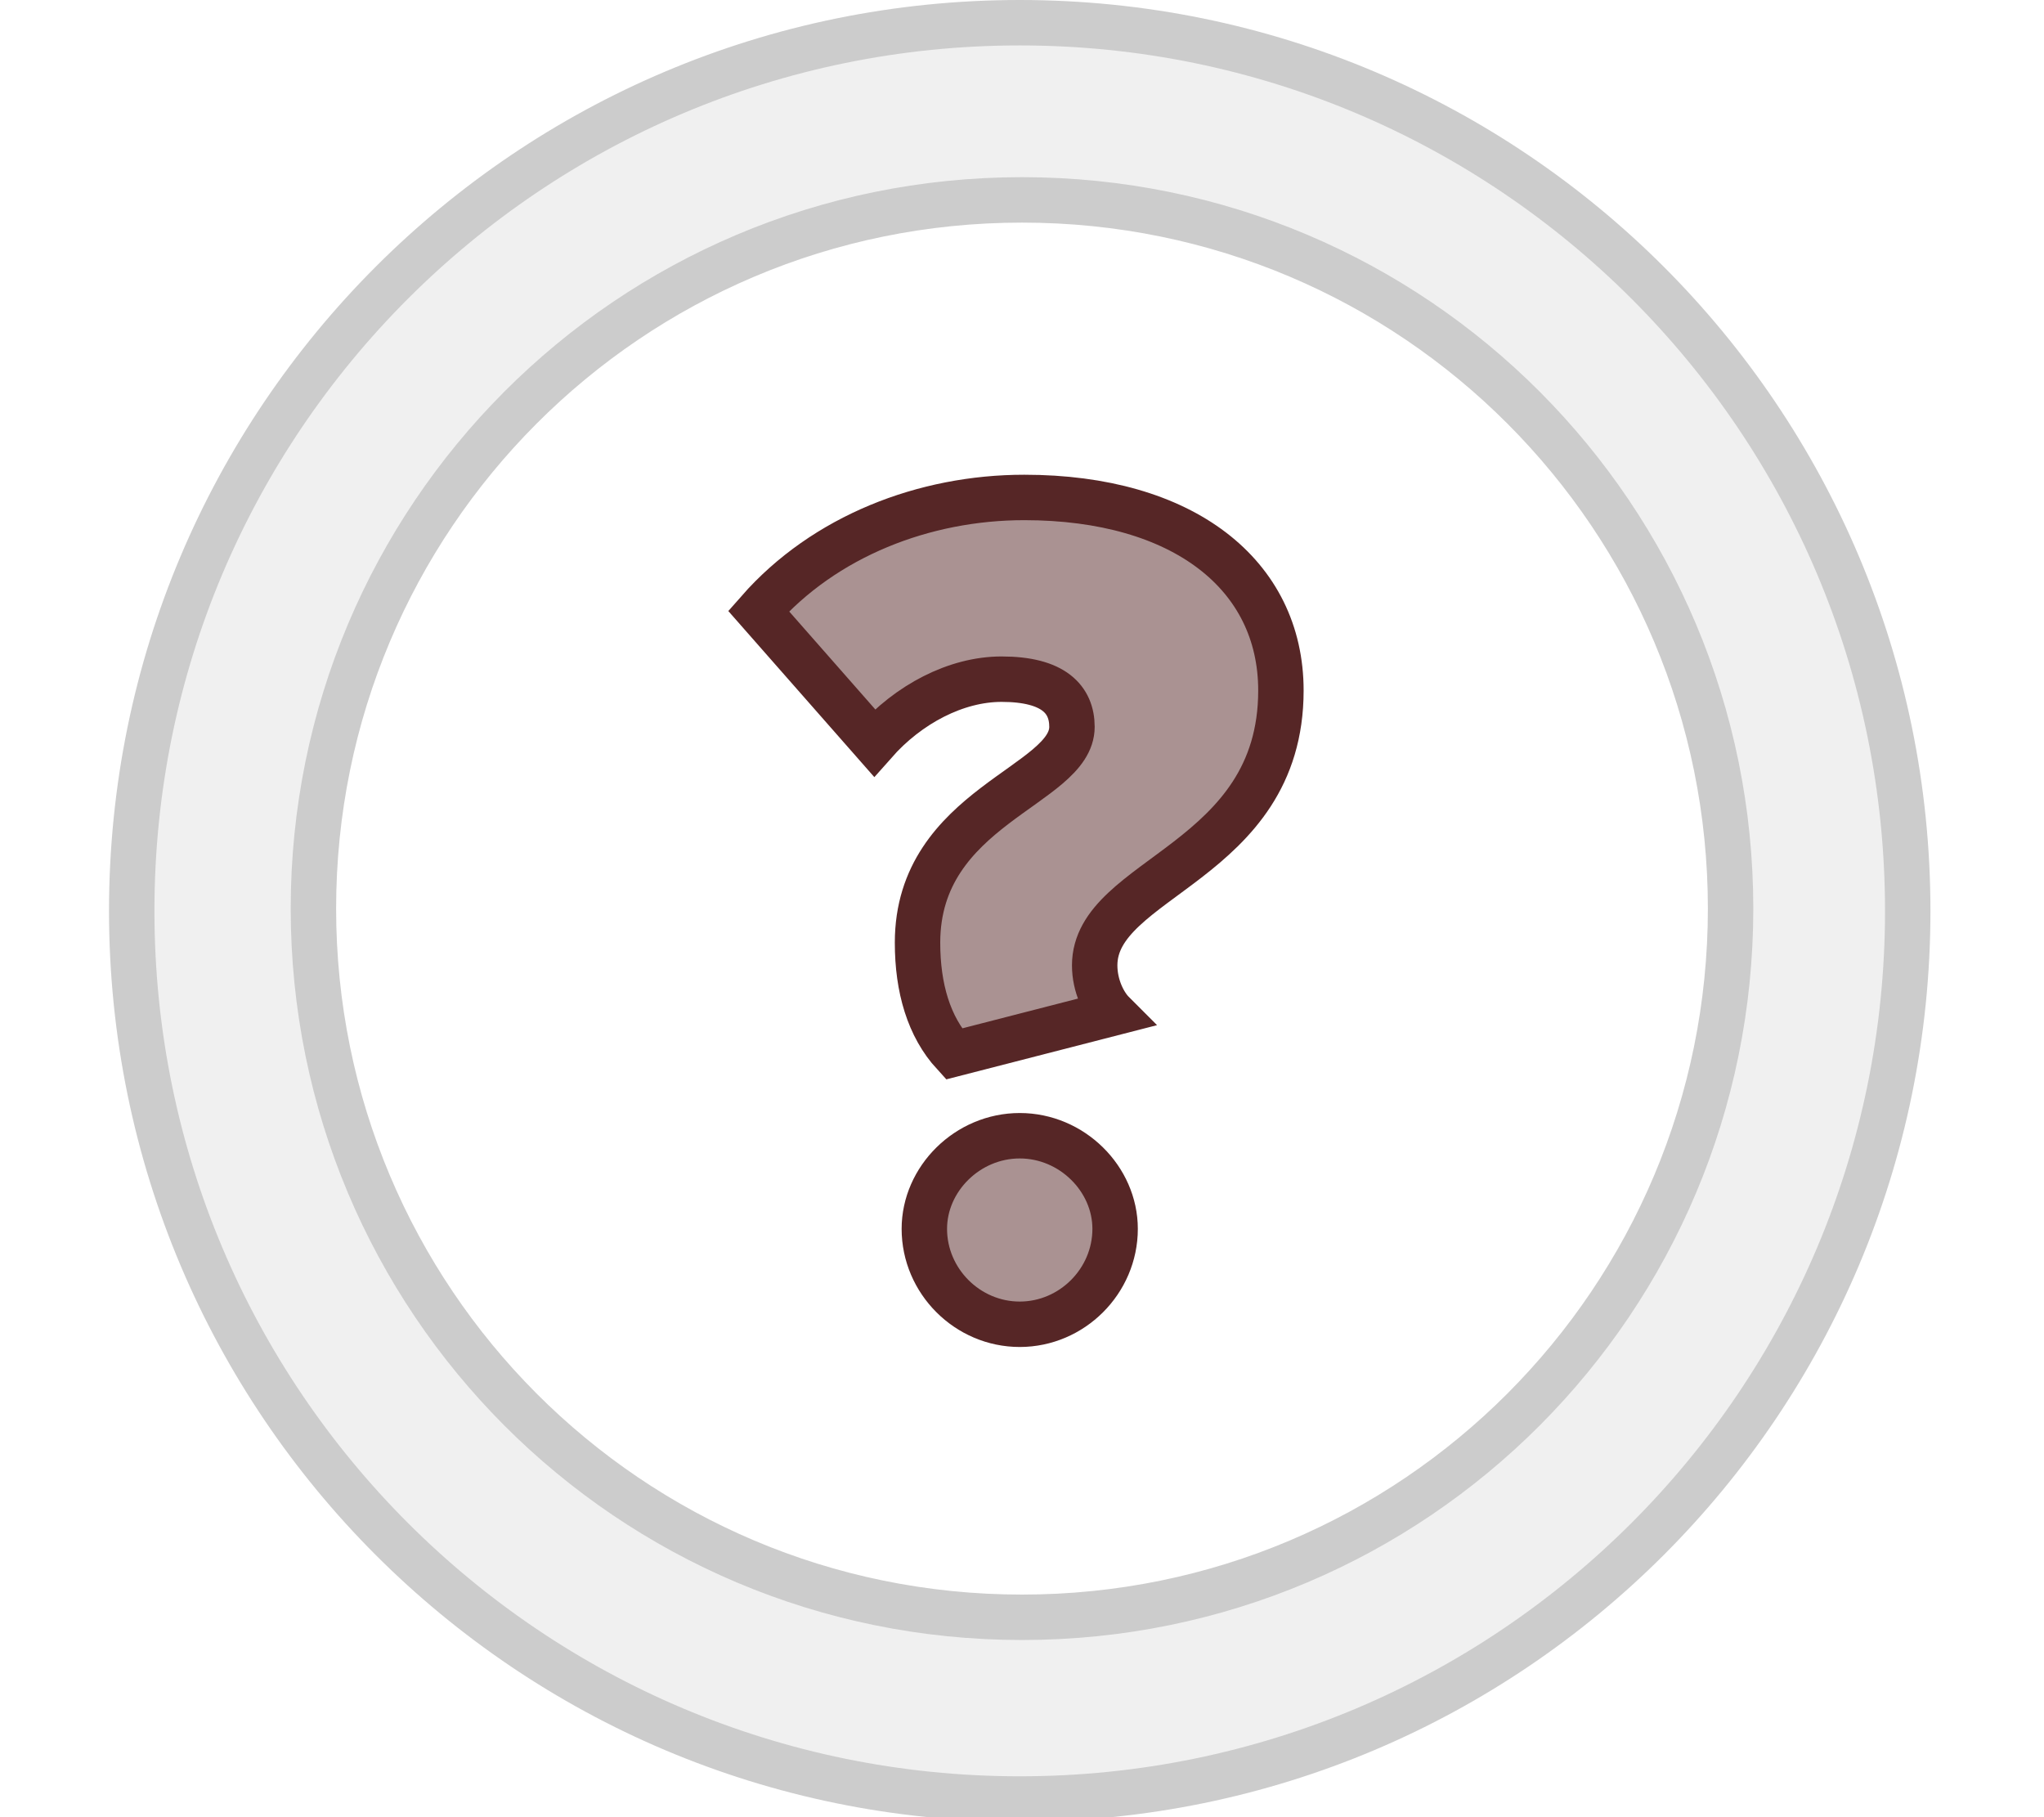 <?xml version="1.0" encoding="utf-8"?>
<!-- Generator: Adobe Illustrator 18.1.1, SVG Export Plug-In . SVG Version: 6.00 Build 0)  -->
<!DOCTYPE svg PUBLIC "-//W3C//DTD SVG 1.1//EN" "http://www.w3.org/Graphics/SVG/1.1/DTD/svg11.dtd">
<svg version="1.1" id="Layer_1" xmlns="http://www.w3.org/2000/svg" xmlns:xlink="http://www.w3.org/1999/xlink" x="0px" y="0px"
	 viewBox="0 0 90 80" style="enable-background:new 0 0 90 80;" xml:space="preserve">
<style type="text/css">
	.st0{fill:#562626;fill-opacity:0.5;stroke:#562626;stroke-width:2;stroke-miterlimit:10;}
	.st1{fill:#CCCCCC;fill-opacity:0.3;stroke:#CCCCCC;stroke-width:2;stroke-miterlimit:10;}
</style>
<path class="st0" d="M40.4,41.5c0-6,6.8-6.9,6.8-9.5c0-1.2-0.8-2.1-3.1-2.1c-2,0-4.1,1.1-5.6,2.8l-5.1-5.8c2.9-3.3,7.3-5,11.7-5
	c7,0,11.3,3.4,11.3,8.5c0,7.6-8.2,8.2-8.2,12.1c0,0.9,0.4,1.7,0.8,2.1l-7,1.8C40.9,45.2,40.4,43.5,40.4,41.5z"/>
<path class="st0" d="M40.7,54.1c0-2.2,1.9-4.1,4.2-4.1c2.3,0,4.2,1.9,4.2,4.1c0,2.3-1.9,4.2-4.2,4.2C42.6,58.3,40.7,56.4,40.7,54.1z
	"/>
<path class="st1" d="M44.9,1C23.3,1,5.8,18.5,5.8,40.1c0,21.6,17.5,39.1,39.1,39.1C66.5,79.2,84,61.7,84,40.1C84,18.5,66.5,1,44.9,1
	z M45,71.2c-17.3,0-31.2-14-31.2-31.2S27.7,8.8,45,8.8s31.2,14,31.2,31.2S62.3,71.2,45,71.2z"/>
</svg>
